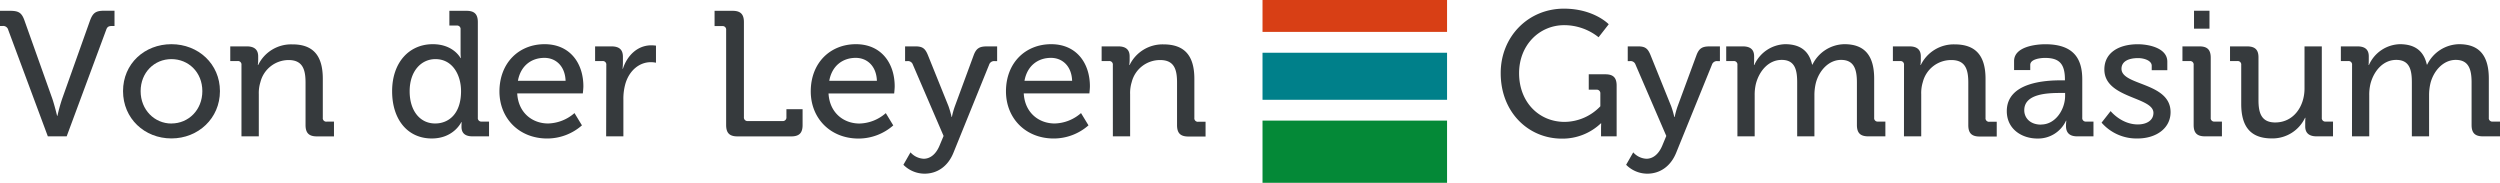 <?xml version="1.0" encoding="UTF-8"?>
<svg xmlns="http://www.w3.org/2000/svg" viewBox="0 0 961.73 70.32">
  <defs>
    <style>.a{fill:#363a3d;}.b{fill:#d83f15;}.c{fill:#00808a;}.d{fill:#048937;}</style>
  </defs>
  <path class="a" d="M4,11.54A2,2,0,0,0,1.78,10h-1V4.16H4.65c3.42,0,4.58.75,5.68,4l10.6,29.76c.89,2.6,1.85,6.63,1.85,6.63h.14a62.51,62.51,0,0,1,1.84-6.63L35.37,8.12c1.16-3.21,2.25-4,5.67-4h3.83V10h-.95c-1.24,0-1.85.27-2.26,1.5L26.47,52.45H19.22Z" transform="translate(-0.82)"></path>
  <path class="a" d="M66.76,17c10.33,0,18.67,7.59,18.67,18.05s-8.34,18.2-18.67,18.2-18.61-7.66-18.61-18.2S56.43,17,66.76,17Zm0,30.5c6.57,0,11.9-5.19,11.9-12.45s-5.33-12.31-11.9-12.31S54.92,27.89,54.92,35.07,60.26,47.52,66.76,47.52Z" transform="translate(-0.82)"></path>
  <path class="a" d="M93.71,25a1.34,1.34,0,0,0-1.51-1.51H89.4V17.84h6.36c2.94,0,4.38,1.3,4.38,3.83V23a14.22,14.22,0,0,1-.14,2h.14a14.07,14.07,0,0,1,13-7.93C121.34,17,125,21.46,125,30.29v15a1.33,1.33,0,0,0,1.5,1.5h2.8v5.68h-6.56c-3.08,0-4.38-1.3-4.38-4.38V31.79c0-4.86-1-8.69-6.5-8.69A11.21,11.21,0,0,0,101,31.59a14.12,14.12,0,0,0-.62,4.65V52.45H93.71Z" transform="translate(-0.82)"></path>
  <path class="a" d="M167.3,17c8,0,10.67,5.33,10.67,5.33h.14A19,19,0,0,1,178,20V11.34a1.34,1.34,0,0,0-1.5-1.51h-2.81V4.16h6.57c3.08,0,4.38,1.3,4.38,4.37V45.27a1.34,1.34,0,0,0,1.5,1.5h2.81v5.68h-6.36c-3,0-4.24-1.37-4.24-3.69,0-1,.06-1.78.06-1.78h-.13s-2.88,6.29-11.36,6.29c-9.37,0-15.25-7.39-15.25-18.13C151.64,24.13,158.14,17,167.3,17Zm10.88,18.05c0-6.15-3.22-12.31-9.85-12.31-5.41,0-9.92,4.52-9.92,12.38,0,7.53,4,12.38,9.78,12.38C173.32,47.52,178.18,43.9,178.18,35.07Z" transform="translate(-0.82)"></path>
  <path class="a" d="M210.32,17c9.72,0,14.92,7.25,14.92,16.21,0,.89-.21,2.73-.21,2.73H199.79c.41,7.39,5.75,11.56,11.9,11.56a16,16,0,0,0,10.13-4l2.87,4.72a20.26,20.26,0,0,1-13.34,5.06c-10.94,0-18.4-7.87-18.4-18.13C193,24.13,200.47,17,210.32,17Zm8.08,14.09c-.21-5.75-3.83-8.83-8.14-8.83-5.07,0-9.17,3.08-10.2,8.83Z" transform="translate(-0.82)"></path>
  <path class="a" d="M234.06,25a1.34,1.34,0,0,0-1.51-1.51h-2.8V17.84H236c3,0,4.45,1.23,4.45,4v2.19a19.77,19.77,0,0,1-.14,2.4h.14c1.64-5.07,5.61-9,10.94-9a14.12,14.12,0,0,1,1.78.13v6.57a9.61,9.61,0,0,0-2-.21c-4.24,0-8.14,3-9.72,8.14a21.28,21.28,0,0,0-.82,6.23V52.45h-6.63Z" transform="translate(-0.82)"></path>
  <path class="a" d="M280.16,11.54a1.34,1.34,0,0,0-1.51-1.5h-2.94V4.16h6.91c3.08,0,4.38,1.3,4.38,4.37V45.06a1.37,1.37,0,0,0,1.5,1.51h13.34a1.37,1.37,0,0,0,1.51-1.51V42h6.22v6.09c0,3.08-1.3,4.38-4.38,4.38H284.53c-3.07,0-4.37-1.3-4.37-4.38Z" transform="translate(-0.82)"></path>
  <path class="a" d="M330.09,17C339.8,17,345,24.27,345,33.23c0,.89-.2,2.73-.2,2.73H319.55c.41,7.39,5.75,11.56,11.91,11.56a15.91,15.91,0,0,0,10.12-4l2.87,4.72a20.25,20.25,0,0,1-13.33,5.06c-10.95,0-18.41-7.87-18.41-18.13C312.71,24.13,320.24,17,330.09,17Zm8.07,14.09c-.2-5.75-3.83-8.83-8.14-8.83-5.06,0-9.17,3.08-10.19,8.83Z" transform="translate(-0.82)"></path>
  <path class="a" d="M356.15,61.07c2.66,0,4.79-1.92,6.08-5l1.58-3.77L352,24.88a2,2,0,0,0-2.19-1.37H349V17.84h3.9c2.81,0,3.83.75,4.93,3.49l7.86,19.49A36.59,36.59,0,0,1,366.89,45H367a30.43,30.43,0,0,1,1.17-4.17l7.18-19.49c1-2.74,2.26-3.49,5.06-3.49h4v5.67h-.89a2,2,0,0,0-2.19,1.37L367.64,58.67c-2.12,5.34-6.29,8.14-11.15,8.14a11.48,11.48,0,0,1-8.14-3.42l2.73-4.78A7.27,7.27,0,0,0,356.15,61.07Z" transform="translate(-0.82)"></path>
  <path class="a" d="M405.19,17c9.71,0,14.91,7.25,14.91,16.21,0,.89-.2,2.73-.2,2.73H394.65c.41,7.39,5.75,11.56,11.91,11.56a15.91,15.91,0,0,0,10.12-4l2.87,4.72a20.26,20.26,0,0,1-13.34,5.06c-10.94,0-18.4-7.87-18.4-18.13C387.81,24.13,395.34,17,405.19,17Zm8.07,14.09c-.2-5.75-3.83-8.83-8.14-8.83-5.06,0-9.17,3.08-10.19,8.83Z" transform="translate(-0.82)"></path>
  <path class="a" d="M428.92,25a1.34,1.34,0,0,0-1.5-1.51h-2.81V17.84H431c2.94,0,4.38,1.3,4.38,3.83V23a14.22,14.22,0,0,1-.14,2h.14a14.09,14.09,0,0,1,13-7.93c8.21,0,11.9,4.44,11.9,13.27v15a1.34,1.34,0,0,0,1.5,1.5h2.81v5.68H458c-3.08,0-4.38-1.3-4.38-4.38V31.79c0-4.86-.95-8.69-6.49-8.69a11.22,11.22,0,0,0-10.95,8.49,14.13,14.13,0,0,0-.61,4.65V52.45h-6.64Z" transform="translate(-0.82)"></path>
  <rect class="b" x="485.68" width="70.99" height="12.27"></rect>
  <rect class="c" x="485.68" y="20.29" width="70.99" height="18.1"></rect>
  <rect class="d" x="485.68" y="46.4" width="70.99" height="23.92"></rect>
  <path class="a" d="M602.44,3.33c11.56,0,17.24,6,17.24,6l-3.9,5a21.23,21.23,0,0,0-13.2-4.65c-9.65,0-17.38,7.73-17.38,18.47,0,11.22,7.73,18.74,17.51,18.74a19.22,19.22,0,0,0,13.75-6V36a1.37,1.37,0,0,0-1.5-1.5H612V28.58h6.36c3.08,0,4.37,1.3,4.37,4.37v19.5h-6v-3c0-1,.06-2,.06-2h-.13a21.42,21.42,0,0,1-15,5.88c-12.86,0-23.53-10.12-23.53-25.17C578.09,14.21,588.62,3.33,602.44,3.33Z" transform="translate(-0.82)"></path>
  <path class="a" d="M634.17,61.07c2.67,0,4.79-1.92,6.09-5l1.57-3.77L630,24.88a2,2,0,0,0-2.19-1.37H627V17.84h3.9c2.8,0,3.83.75,4.92,3.49l7.87,19.49A35.57,35.57,0,0,1,644.91,45h.14a31.32,31.32,0,0,1,1.16-4.17l7.19-19.49c1-2.74,2.25-3.49,5.06-3.49h4v5.67h-.88a2,2,0,0,0-2.19,1.37L645.67,58.67c-2.13,5.34-6.3,8.14-11.15,8.14a11.48,11.48,0,0,1-8.14-3.42l2.73-4.78A7.24,7.24,0,0,0,634.17,61.07Z" transform="translate(-0.82)"></path>
  <path class="a" d="M669.19,25a1.34,1.34,0,0,0-1.5-1.51h-2.81V17.84h6.36c3,0,4.38,1.3,4.38,3.83V23c0,1.09-.07,2-.07,2h.14A13.41,13.41,0,0,1,687.52,17c5.89,0,9.24,2.66,10.4,7.86h.14A13.92,13.92,0,0,1,710.37,17c7.8,0,11.43,4.44,11.43,13.27v15a1.33,1.33,0,0,0,1.5,1.5h2.81v5.68h-6.57c-3.08,0-4.38-1.3-4.38-4.38V31.72c0-4.85-1-8.68-6.09-8.68-4.79,0-8.48,4.17-9.71,8.89a19.92,19.92,0,0,0-.55,4.72v15.8h-6.63V31.72c0-4.51-.69-8.68-5.95-8.68-5.07,0-8.62,4.24-9.92,9.16a18.08,18.08,0,0,0-.48,4.45v15.8h-6.64Z" transform="translate(-0.82)"></path>
  <path class="a" d="M733.28,25a1.34,1.34,0,0,0-1.5-1.51H729V17.84h6.36c2.94,0,4.38,1.3,4.38,3.83V23a14.22,14.22,0,0,1-.14,2h.14a14.09,14.09,0,0,1,13-7.93c8.21,0,11.9,4.44,11.9,13.27v15a1.34,1.34,0,0,0,1.51,1.5h2.8v5.68h-6.57c-3.07,0-4.37-1.3-4.37-4.38V31.79c0-4.86-1-8.69-6.5-8.69a11.22,11.22,0,0,0-11,8.49,14.13,14.13,0,0,0-.61,4.65V52.45h-6.64Z" transform="translate(-0.82)"></path>
  <path class="a" d="M793.68,30.9h1.5v-.34c0-6.09-2.25-8.28-7.66-8.28-1.64,0-5.68.41-5.68,2.67v2h-6.22V23.51c0-5.67,8.62-6.49,12-6.49,11.22,0,14.23,5.88,14.23,13.54V45.27a1.34,1.34,0,0,0,1.5,1.5h2.81v5.68H799.9c-3.08,0-4.31-1.51-4.31-4a14.65,14.65,0,0,1,.14-2h-.14a11.81,11.81,0,0,1-11,6.84c-6,0-11.77-3.63-11.77-10.53C772.81,31.59,787.86,30.9,793.68,30.9Zm-7.66,17c5.61,0,9.23-5.89,9.23-11V35.76h-1.71c-5,0-14,.27-14,6.63C779.52,45.2,781.64,47.94,786,47.94Z" transform="translate(-0.82)"></path>
  <path class="a" d="M812.76,42.74s4.1,5.13,10.47,5.13c3.21,0,6-1.44,6-4.45,0-6.22-18.88-5.54-18.88-16.69,0-6.64,5.82-9.71,12.87-9.71,4.17,0,11.35,1.43,11.35,6.7V27h-6V25.29c0-2.05-3.08-2.94-5.2-2.94-3.9,0-6.43,1.37-6.43,4.11,0,6.56,18.88,5.13,18.88,16.69,0,6.15-5.47,10.12-12.72,10.12a17.79,17.79,0,0,1-13.82-6.09Z" transform="translate(-0.82)"></path>
  <path class="a" d="M844.7,25a1.34,1.34,0,0,0-1.5-1.51h-2.81V17.84h6.5c3.08,0,4.38,1.3,4.38,4.37V45.27a1.33,1.33,0,0,0,1.5,1.5h2.81v5.68h-6.5c-3.08,0-4.38-1.3-4.38-4.38Zm.14-20.86h5.95v6.9h-5.95Z" transform="translate(-0.82)"></path>
  <path class="a" d="M863,25a1.34,1.34,0,0,0-1.5-1.51h-2.81V17.84h6.5c3.15,0,4.45,1.3,4.45,4.24V38.5c0,4.78,1,8.61,6.43,8.61,7.11,0,11.28-6.22,11.28-13.06V17.84H894V45.27a1.34,1.34,0,0,0,1.5,1.5h2.81v5.68H892c-3,0-4.38-1.37-4.38-3.83v-1.3c0-1.1.07-2,.07-2h-.14a13.87,13.87,0,0,1-12.72,7.93C867,53.27,863,49.17,863,40Z" transform="translate(-0.82)"></path>
  <path class="a" d="M905.64,25a1.34,1.34,0,0,0-1.5-1.51h-2.81V17.84h6.36c3,0,4.38,1.3,4.38,3.83V23c0,1.09-.07,2-.07,2h.14A13.41,13.41,0,0,1,924,17c5.89,0,9.24,2.66,10.4,7.86h.14A13.92,13.92,0,0,1,946.82,17c7.8,0,11.43,4.44,11.43,13.27v15a1.33,1.33,0,0,0,1.5,1.5h2.81v5.68H956c-3.08,0-4.38-1.3-4.38-4.38V31.72c0-4.85-1-8.68-6.09-8.68-4.79,0-8.48,4.17-9.71,8.89a19.92,19.92,0,0,0-.55,4.72v15.8h-6.63V31.72c0-4.51-.69-8.68-6-8.68-5.06,0-8.61,4.24-9.91,9.16a18.08,18.08,0,0,0-.48,4.45v15.8h-6.64Z" transform="translate(-0.82)"></path>
</svg>
